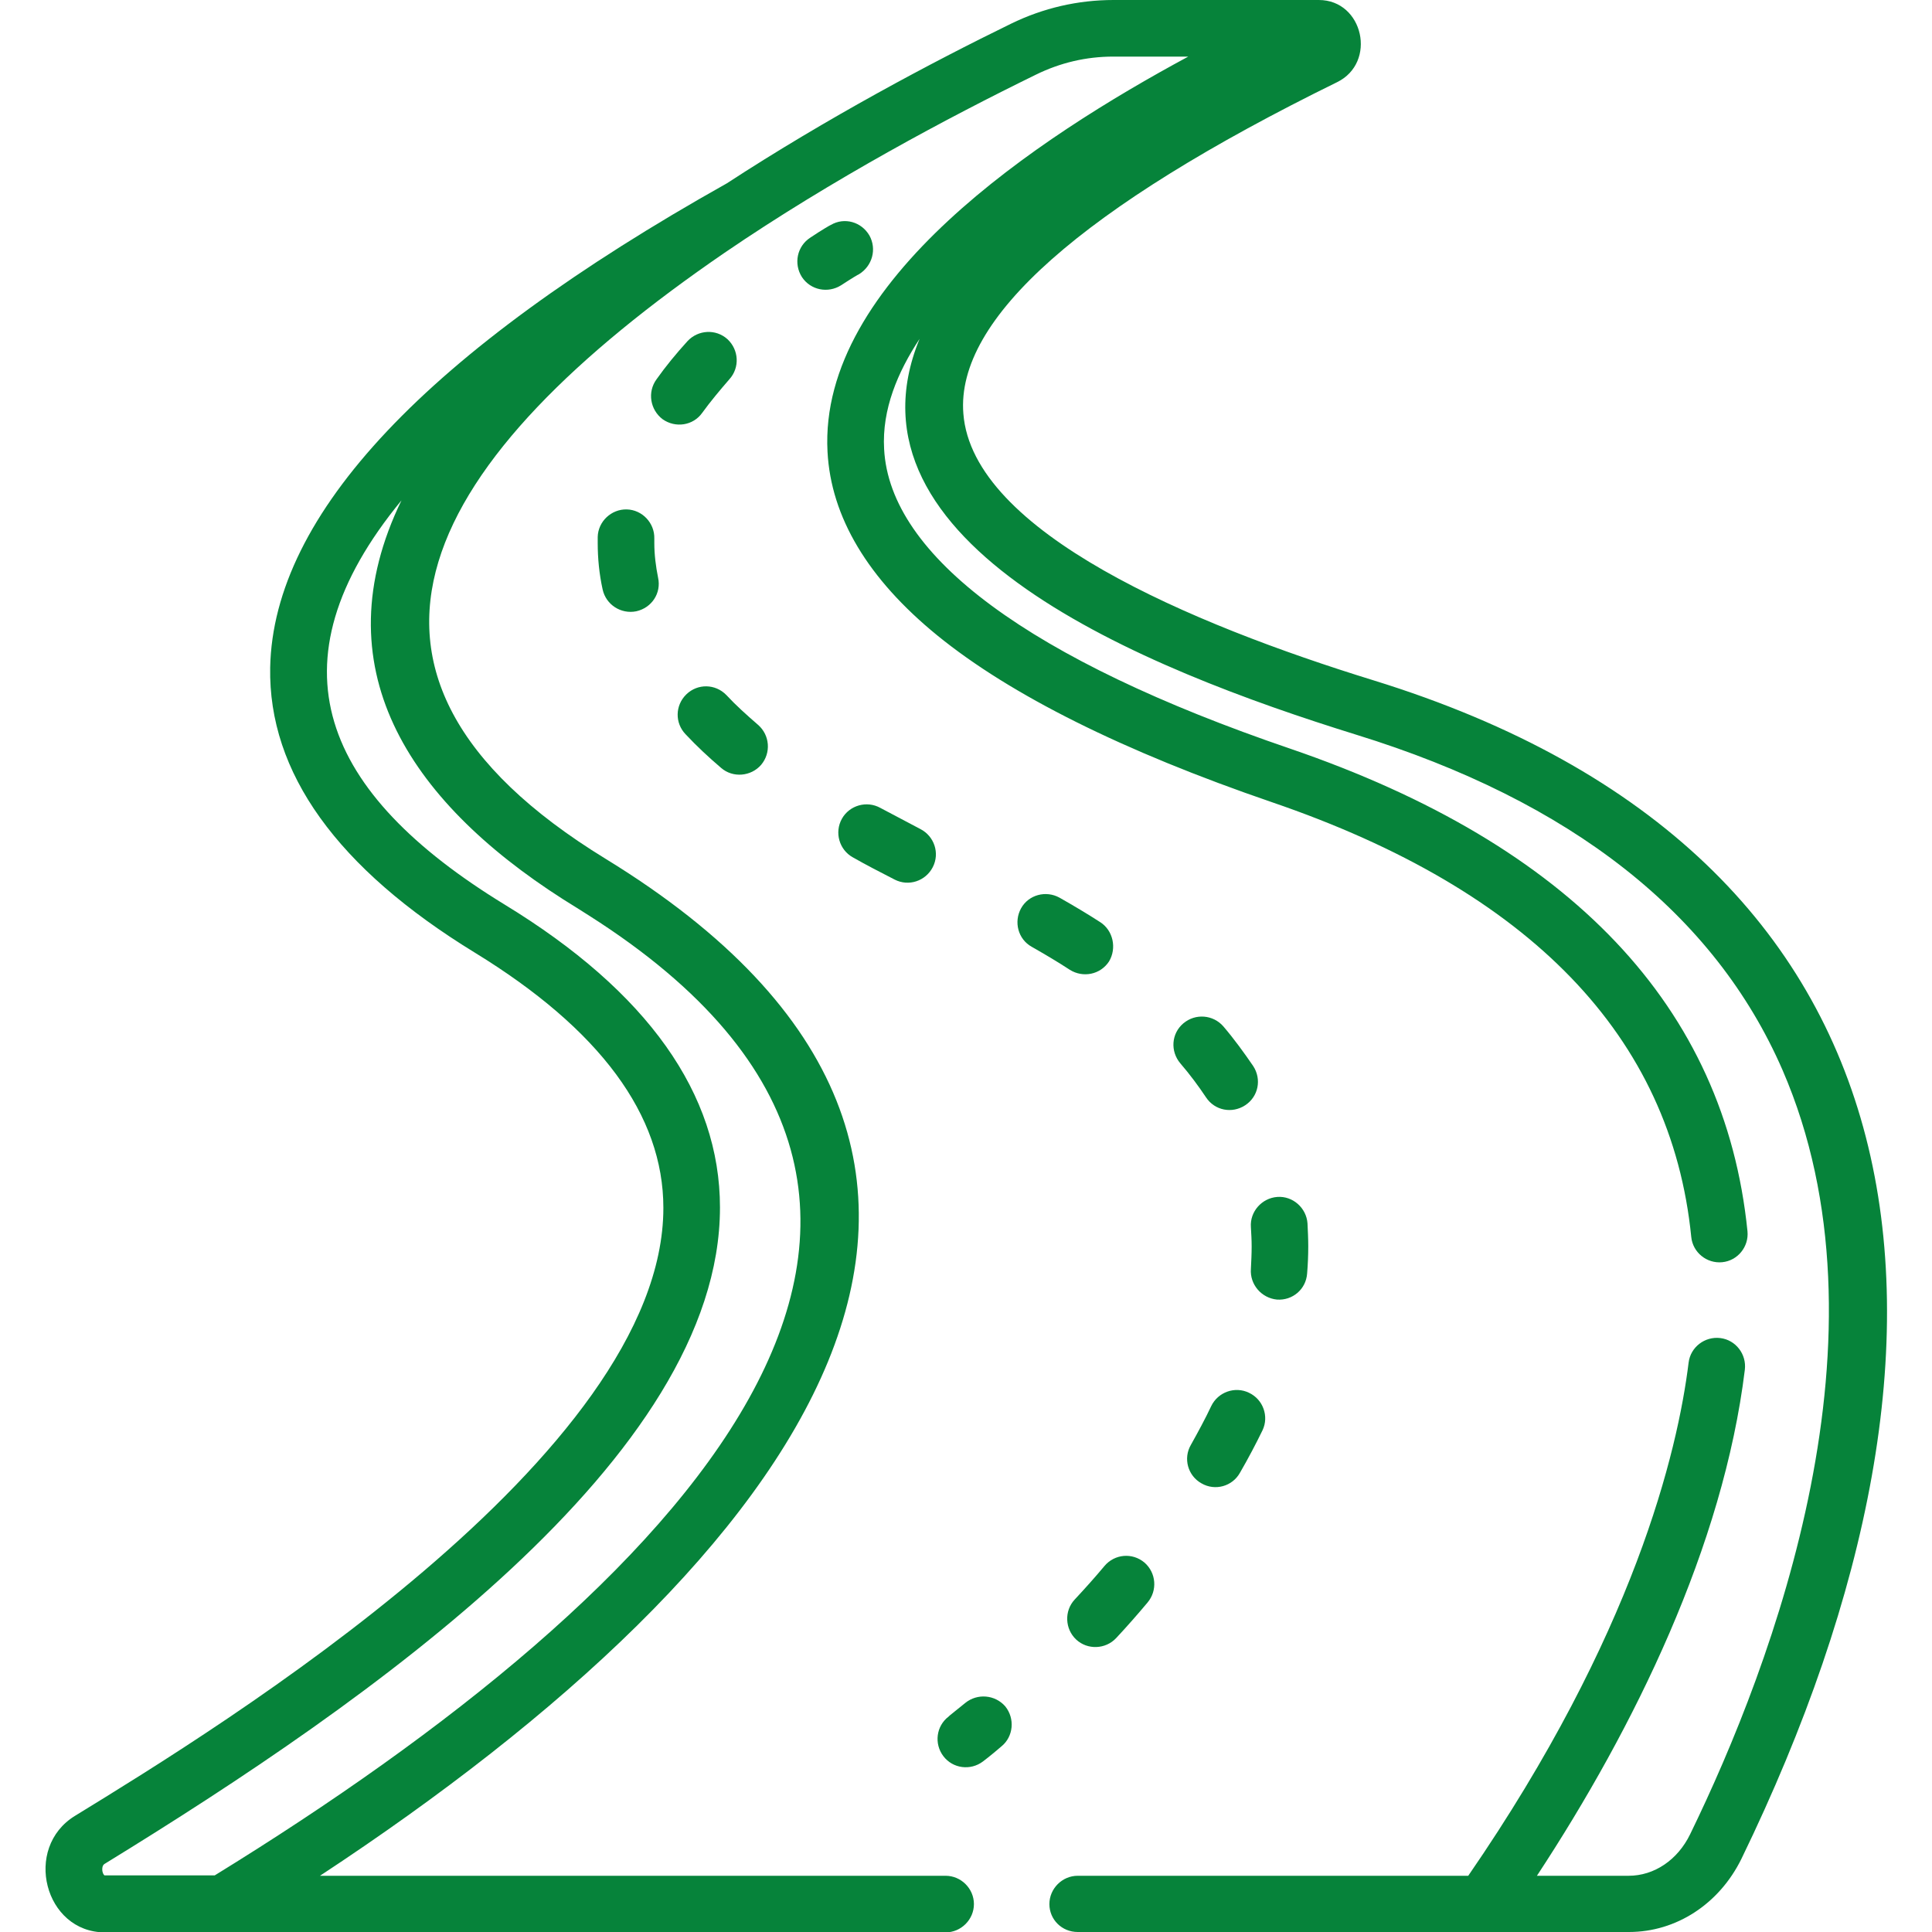 <?xml version="1.0" encoding="utf-8"?>
<!-- Generator: Adobe Illustrator 23.0.3, SVG Export Plug-In . SVG Version: 6.00 Build 0)  -->
<svg version="1.1" id="Capa_1" xmlns="http://www.w3.org/2000/svg" xmlns:xlink="http://www.w3.org/1999/xlink" x="0px" y="0px"
	 viewBox="0 0 512 512" style="enable-background:new 0 0 512 512;" xml:space="preserve">
<style type="text/css">
	.st0{fill:#06833A;}
</style>
<g>
	<path class="st0" d="M230.4,62.4c-2.1-3.6-6.6-4.9-10.2-2.8c-0.1,0-2.2,1.2-5.5,3.4c-3.5,2.3-4.4,6.9-2.2,10.4
		c2.3,3.5,6.9,4.4,10.4,2.2c2.9-1.9,4.6-2.9,4.7-2.9C231.2,70.5,232.4,66,230.4,62.4z"/>
	<path class="st0" d="M292.7,415c-2.5,3-5.2,6-7.9,8.9c-2.8,3-2.6,7.8,0.4,10.6c3,2.8,7.8,2.6,10.6-0.4c2.9-3.1,5.7-6.3,8.3-9.4
		c2.7-3.2,2.3-7.9-0.8-10.6C300.1,411.4,295.4,411.8,292.7,415L292.7,415z"/>
	<path class="st0" d="M331,369.1c-3.7-1.8-8.2-0.2-10,3.5c-1.6,3.4-3.5,6.9-5.4,10.3c-2.1,3.6-0.8,8.2,2.8,10.2
		c3.6,2.1,8.2,0.8,10.2-2.8c2.2-3.8,4.2-7.6,6-11.3C336.3,375.4,334.8,370.9,331,369.1L331,369.1z"/>
	<path class="st0" d="M346.4,337.5c0.2-2.4,0.3-4.8,0.3-7.2c0-2-0.1-4.1-0.2-6.1c-0.3-4.1-3.9-7.3-8-7c-4.1,0.3-7.3,3.9-7,8
		c0.1,1.7,0.2,3.4,0.2,5.1c0,2-0.1,4-0.2,6c-0.3,4.1,2.8,7.7,6.9,8.1C342.5,344.7,346.1,341.7,346.4,337.5L346.4,337.5z"/>
	<path class="st0" d="M324.2,272c-2.7-3.1-7.4-3.5-10.6-0.8s-3.5,7.4-0.8,10.6c2.5,2.9,4.8,6,6.8,9c2.3,3.5,6.9,4.4,10.4,2.1
		c3.5-2.3,4.4-6.9,2.1-10.4C329.7,279,327.1,275.4,324.2,272L324.2,272z"/>
	<path class="st0" d="M291.6,244.4c-3.4-2.2-7.1-4.4-10.8-6.5c-3.6-2-8.2-0.8-10.2,2.8s-0.8,8.2,2.8,10.2c3.5,2,6.9,4,10.1,6.1
		c3.5,2.2,8.1,1.3,10.4-2.2C296,251.3,295,246.6,291.6,244.4z"/>
	<path class="st0" d="M233.3,214.1c-3.6-2-8.2-0.7-10.2,2.9c-2,3.6-0.7,8.2,2.9,10.2c3.5,2,7.2,3.9,11.1,5.9
		c3.7,1.9,8.2,0.4,10.1-3.3c1.9-3.7,0.4-8.2-3.3-10.1C240.3,217.8,236.7,215.9,233.3,214.1L233.3,214.1z"/>
	<path class="st0" d="M191.1,203.5c3.1,2.7,7.9,2.3,10.6-0.8c2.7-3.2,2.3-7.9-0.8-10.6c-3-2.6-5.9-5.2-8.4-7.9
		c-2.9-3-7.6-3.1-10.6-0.2s-3.1,7.6-0.2,10.6C184.6,197.7,187.7,200.6,191.1,203.5L191.1,203.5z"/>
	<path class="st0" d="M166.1,135c-4.1-0.1-7.6,3.2-7.7,7.3c0,0.5,0,1.1,0,1.6c0,4.1,0.4,8.2,1.3,12.3c0.9,4.1,4.9,6.6,8.9,5.8
		c4.1-0.9,6.7-4.8,5.8-8.9c-0.6-3-1-6.1-1-9.2c0-0.4,0-0.8,0-1.2C173.5,138.6,170.2,135.1,166.1,135L166.1,135z"/>
	<path class="st0" d="M175.6,111.1c3.4,2.4,8.1,1.7,10.5-1.7c2.1-2.9,4.6-5.9,7.2-8.9c2.8-3.1,2.5-7.8-0.5-10.6
		c-3.1-2.8-7.8-2.5-10.6,0.5c-3,3.3-5.8,6.7-8.2,10.1C171.5,103.9,172.3,108.6,175.6,111.1z"/>
	<path class="st0" d="M255.8,451.3c-2.8,2.3-4.4,3.5-4.4,3.6c-3.3,2.5-3.9,7.2-1.4,10.5c2.5,3.3,7.2,3.9,10.5,1.4
		c0.1-0.1,1.9-1.4,4.9-4c3.2-2.6,3.6-7.4,1-10.6C263.7,449.1,259,448.7,255.8,451.3L255.8,451.3z"/>
	<path class="st0" d="M285.6,512h146.1c12.5,0,23.9-7.4,29.8-19.4c68-140,52.4-266-97.5-312.3c-48.3-14.9-106.3-39.3-108.7-70.7
		c-2-25.1,31.4-54.6,99-87.8c10.7-5.2,7-21.8-4.8-21.8c-15.9,0-37.8,0-54.4,0c-9.4,0-18.6,2.1-27.2,6.3
		c-20.9,10.2-48.6,24.9-75.3,42.3C113.1,93.2,72.4,136.3,71.6,176.9c-0.5,27.8,17.7,53.2,54.3,75.6c33.1,20.3,49.9,43,49.9,67.6
		c0,65.5-117.4,137.5-155.9,161.1c-13.9,8.5-8.1,30.9,7.9,30.9h222.8c4.1,0,7.5-3.4,7.5-7.5s-3.4-7.5-7.5-7.5H84.8
		c127.7-84,206.1-189.6,75.7-269.5C79.2,177.8,113.1,121.1,192,67c28.7-19.6,59.6-36,82.5-47.2C281,16.6,287.9,15,295,15h19.9
		c-39.7,21.4-98,59.6-95.6,104.7c0.9,17.3,10.7,33.7,29.1,48.7c19.4,15.8,49.3,30.7,88.7,44.2c68.4,23.4,105.8,62.1,111.1,115.2
		c0.4,4.1,4.1,7.1,8.2,6.7c4.1-0.4,7.1-4.1,6.7-8.2c-6-59.4-46.7-102.4-121.2-127.9c-68.9-23.5-106.1-51-107.6-79.4
		c-0.6-10.5,3.6-20.4,9.4-29.2c-22.4,54.5,59.3,87.4,115.7,104.9c57,17.6,95,47.5,113,88.9c30.3,69.9-2.3,156.9-24.5,202.5
		c-3.3,6.8-9.5,11-16.3,11h-24.3c25.9-39.4,49.4-87.5,55.1-134.1c0.5-4.1-2.4-7.9-6.5-8.4c-4.1-0.5-7.9,2.4-8.4,6.5
		c-2.9,23.5-14.4,72.1-58.4,136H285.6c-4.1,0-7.5,3.4-7.5,7.5S281.4,512,285.6,512z M56.9,497H27.8c-0.1,0-0.1,0-0.1,0h0
		c-0.2-0.1-0.6-0.7-0.6-1.6c0-1.1,0.5-1.4,0.7-1.5C97.7,451,190.8,386.3,190.8,320c0-30.1-19.2-57.2-57.1-80.3
		c-48.2-29.5-63-63.7-27.3-107.1c-21.3,43.9,1.5,79.3,42.8,105.7c3,1.9,3.9,2.4,7,4.4C278.4,320.4,179.8,421.4,56.9,497L56.9,497z"
		/>
</g>
</svg>
